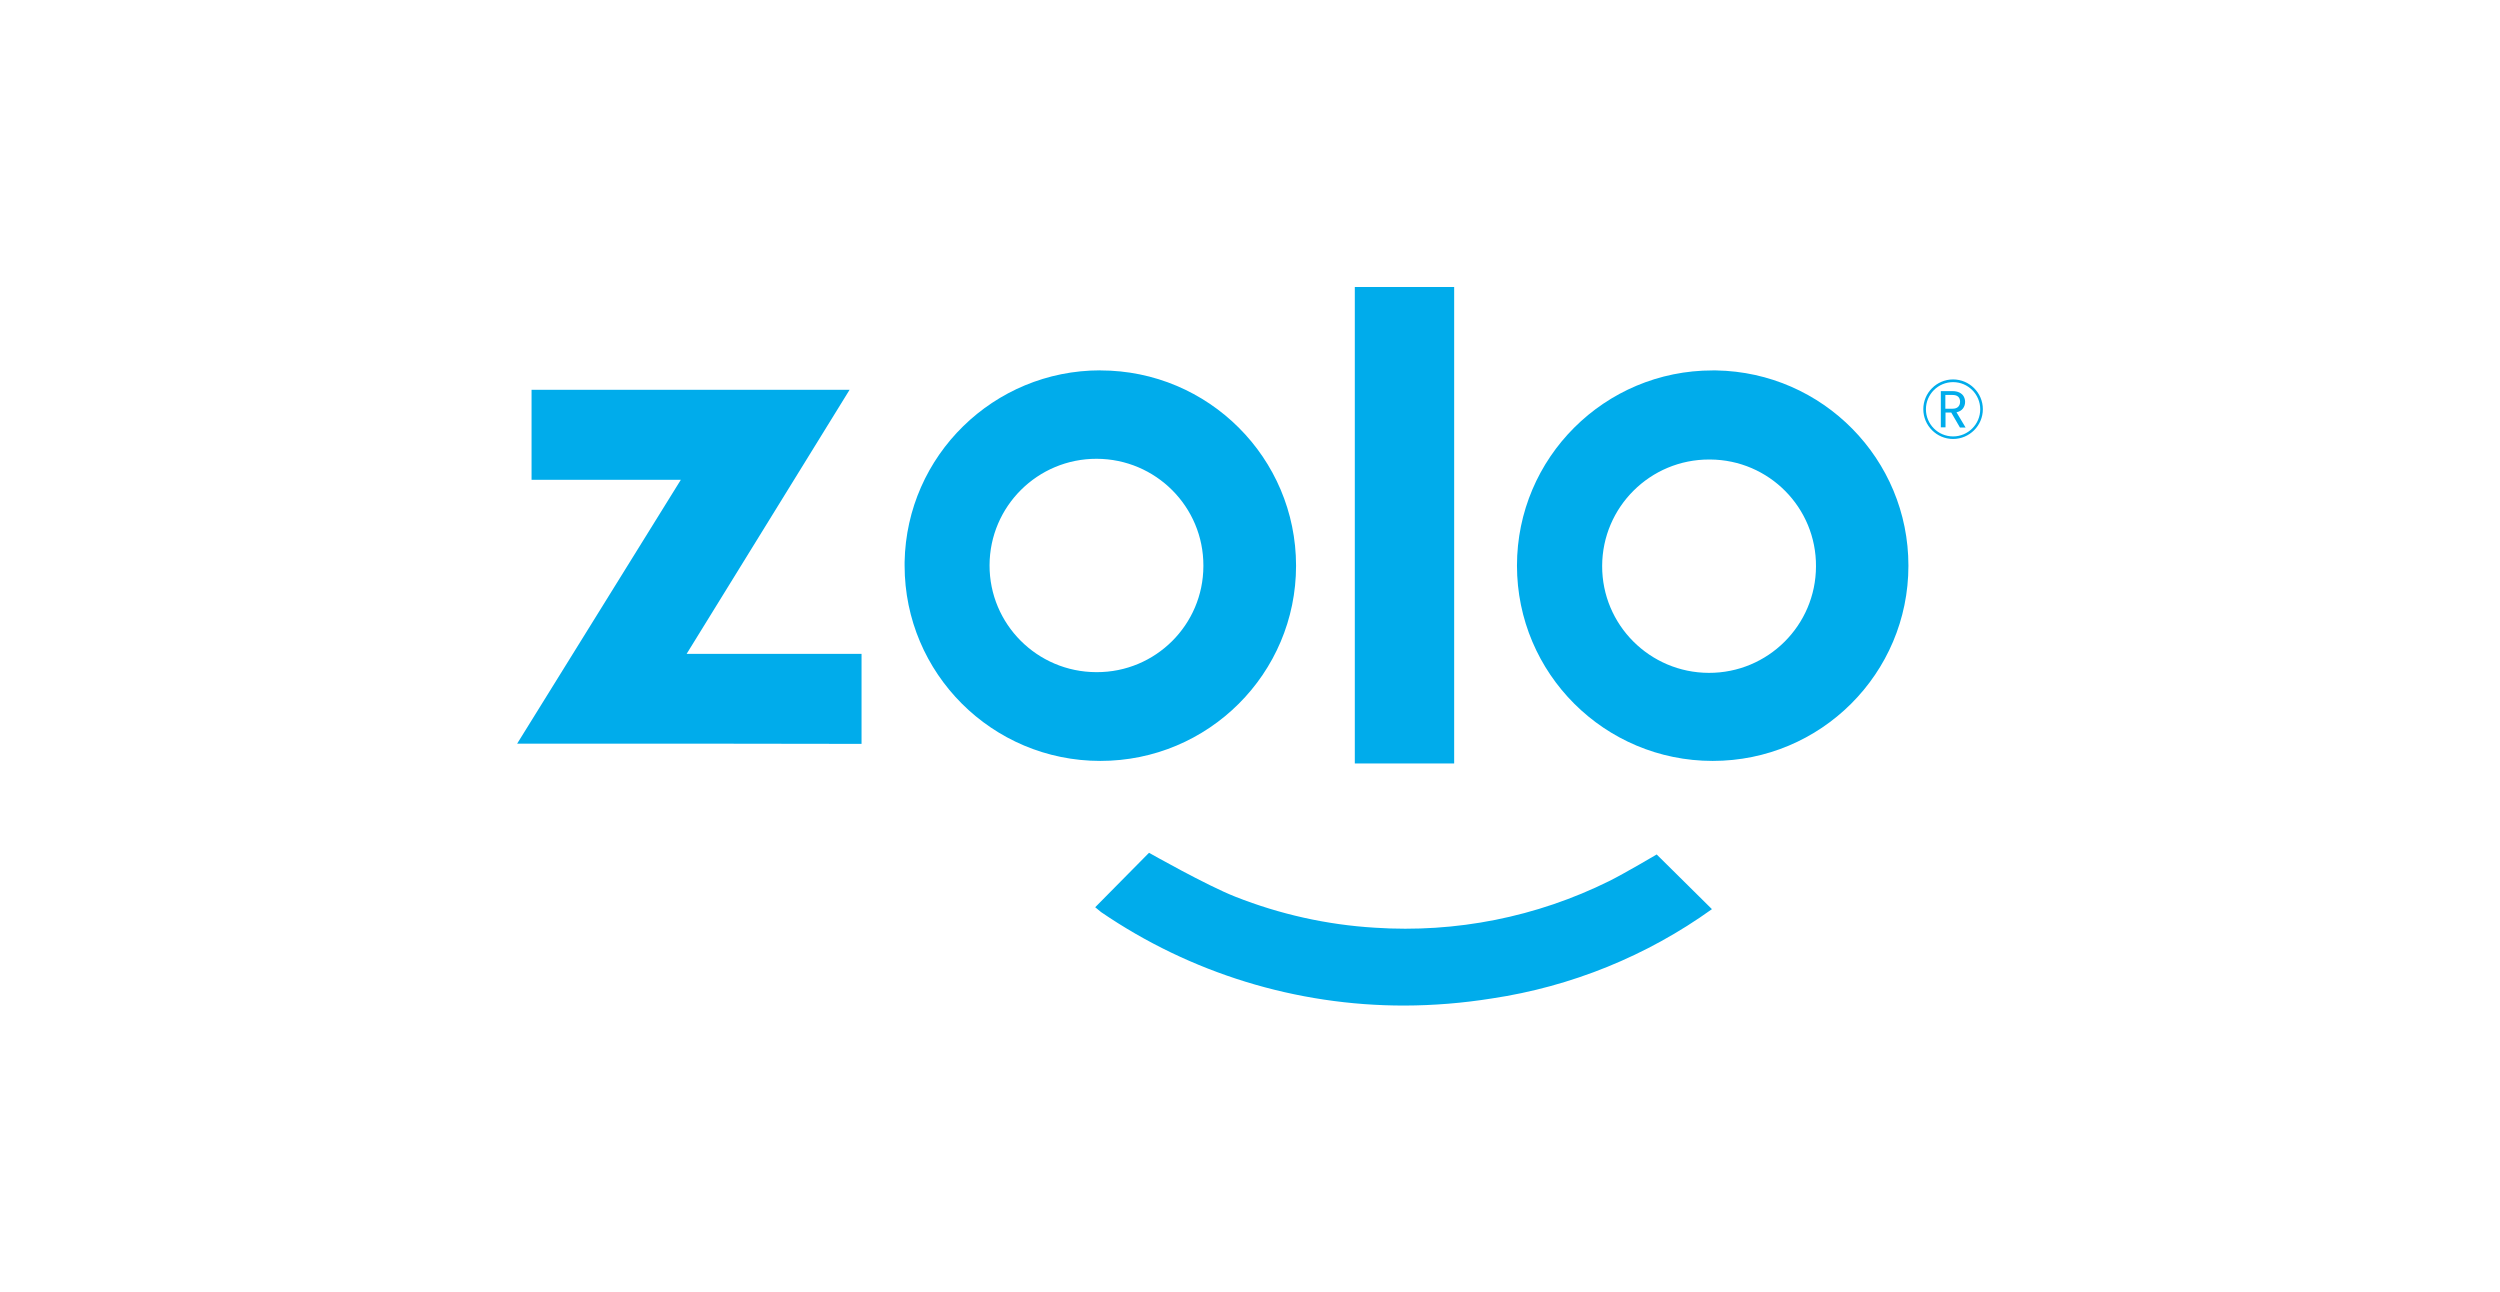 <?xml version="1.0" encoding="UTF-8"?>
<svg id="Layer_1" data-name="Layer 1" xmlns="http://www.w3.org/2000/svg" viewBox="0 0 314.03 162.35">
  <defs>
    <style>
      .cls-1 {
        fill: #00aceb;
        stroke-width: 0px;
      }
    </style>
  </defs>
  <g>
    <path class="cls-1" d="M138.22,46.53c13.58,0,24.58,10.99,24.58,24.53,0,13.55-11.01,24.53-24.59,24.52-13.58,0-24.58-10.99-24.58-24.53,0-.15,0-.3,0-.46.25-13.37,11.18-24.07,24.58-24.07ZM151.16,71.06c.02-7.4-5.98-13.41-13.4-13.43-7.42-.02-13.44,5.97-13.46,13.37-.02,7.4,5.98,13.41,13.4,13.43.02,0,.04,0,.06,0,7.38.02,13.38-5.94,13.4-13.31h0s0-.06,0-.06Z"/>
    <path class="cls-1" d="M239.72,71.06c0,13.55-11.01,24.53-24.59,24.52-13.58,0-24.58-10.98-24.58-24.53,0-13.55,11.01-24.53,24.59-24.52.14,0,.28,0,.43,0,13.41.23,24.16,11.15,24.15,24.53ZM214.71,57.72c-7.42-.02-13.44,5.97-13.46,13.37-.02,7.4,5.98,13.41,13.4,13.43,7.42.02,13.44-5.97,13.46-13.37.05-7.37-5.89-13.38-13.28-13.43-.04,0-.08,0-.12,0Z"/>
    <path class="cls-1" d="M86.84,93.41h-21.88l20.56-33.14h-18.75v-11.31h39.95l-20.47,33.17h21.97v11.31l-21.39-.03Z"/>
    <rect class="cls-1" x="170.18" y="36.05" width="12.48" height="59.85"/>
    <path class="cls-1" d="M176.42,126.31c-13.6.02-26.89-4.07-38.11-11.74l-.74-.61,6.76-6.84s7.25,4.11,10.85,5.52c5.6,2.21,11.51,3.53,17.52,3.89,10.16.68,20.32-1.34,29.44-5.86,1.91-.95,5.96-3.34,5.96-3.34l6.94,6.87c-8.19,5.88-17.68,9.73-27.66,11.22-3.63.58-7.3.88-10.97.89Z"/>
  </g>
  <g>
    <path class="cls-1" d="M246.18,53.68l-1.08-1.86h-.72v1.86h-.59v-4.55h1.47c.34,0,.63.06.87.18.24.12.42.28.53.48s.18.43.18.69c0,.31-.09.59-.27.83s-.45.4-.81.48l1.14,1.91h-.71ZM244.37,51.34h.88c.32,0,.56-.08.72-.24.16-.16.24-.37.24-.64s-.08-.48-.24-.63c-.16-.15-.4-.22-.73-.22h-.88v1.72Z"/>
    <path class="cls-1" d="M245.33,55.14c-2.06,0-3.74-1.68-3.74-3.74s1.68-3.74,3.74-3.74,3.74,1.68,3.74,3.74-1.68,3.74-3.74,3.74ZM245.33,48c-1.88,0-3.41,1.53-3.41,3.41s1.53,3.41,3.41,3.41,3.41-1.53,3.41-3.41-1.53-3.41-3.41-3.41Z"/>
  </g>
</svg>